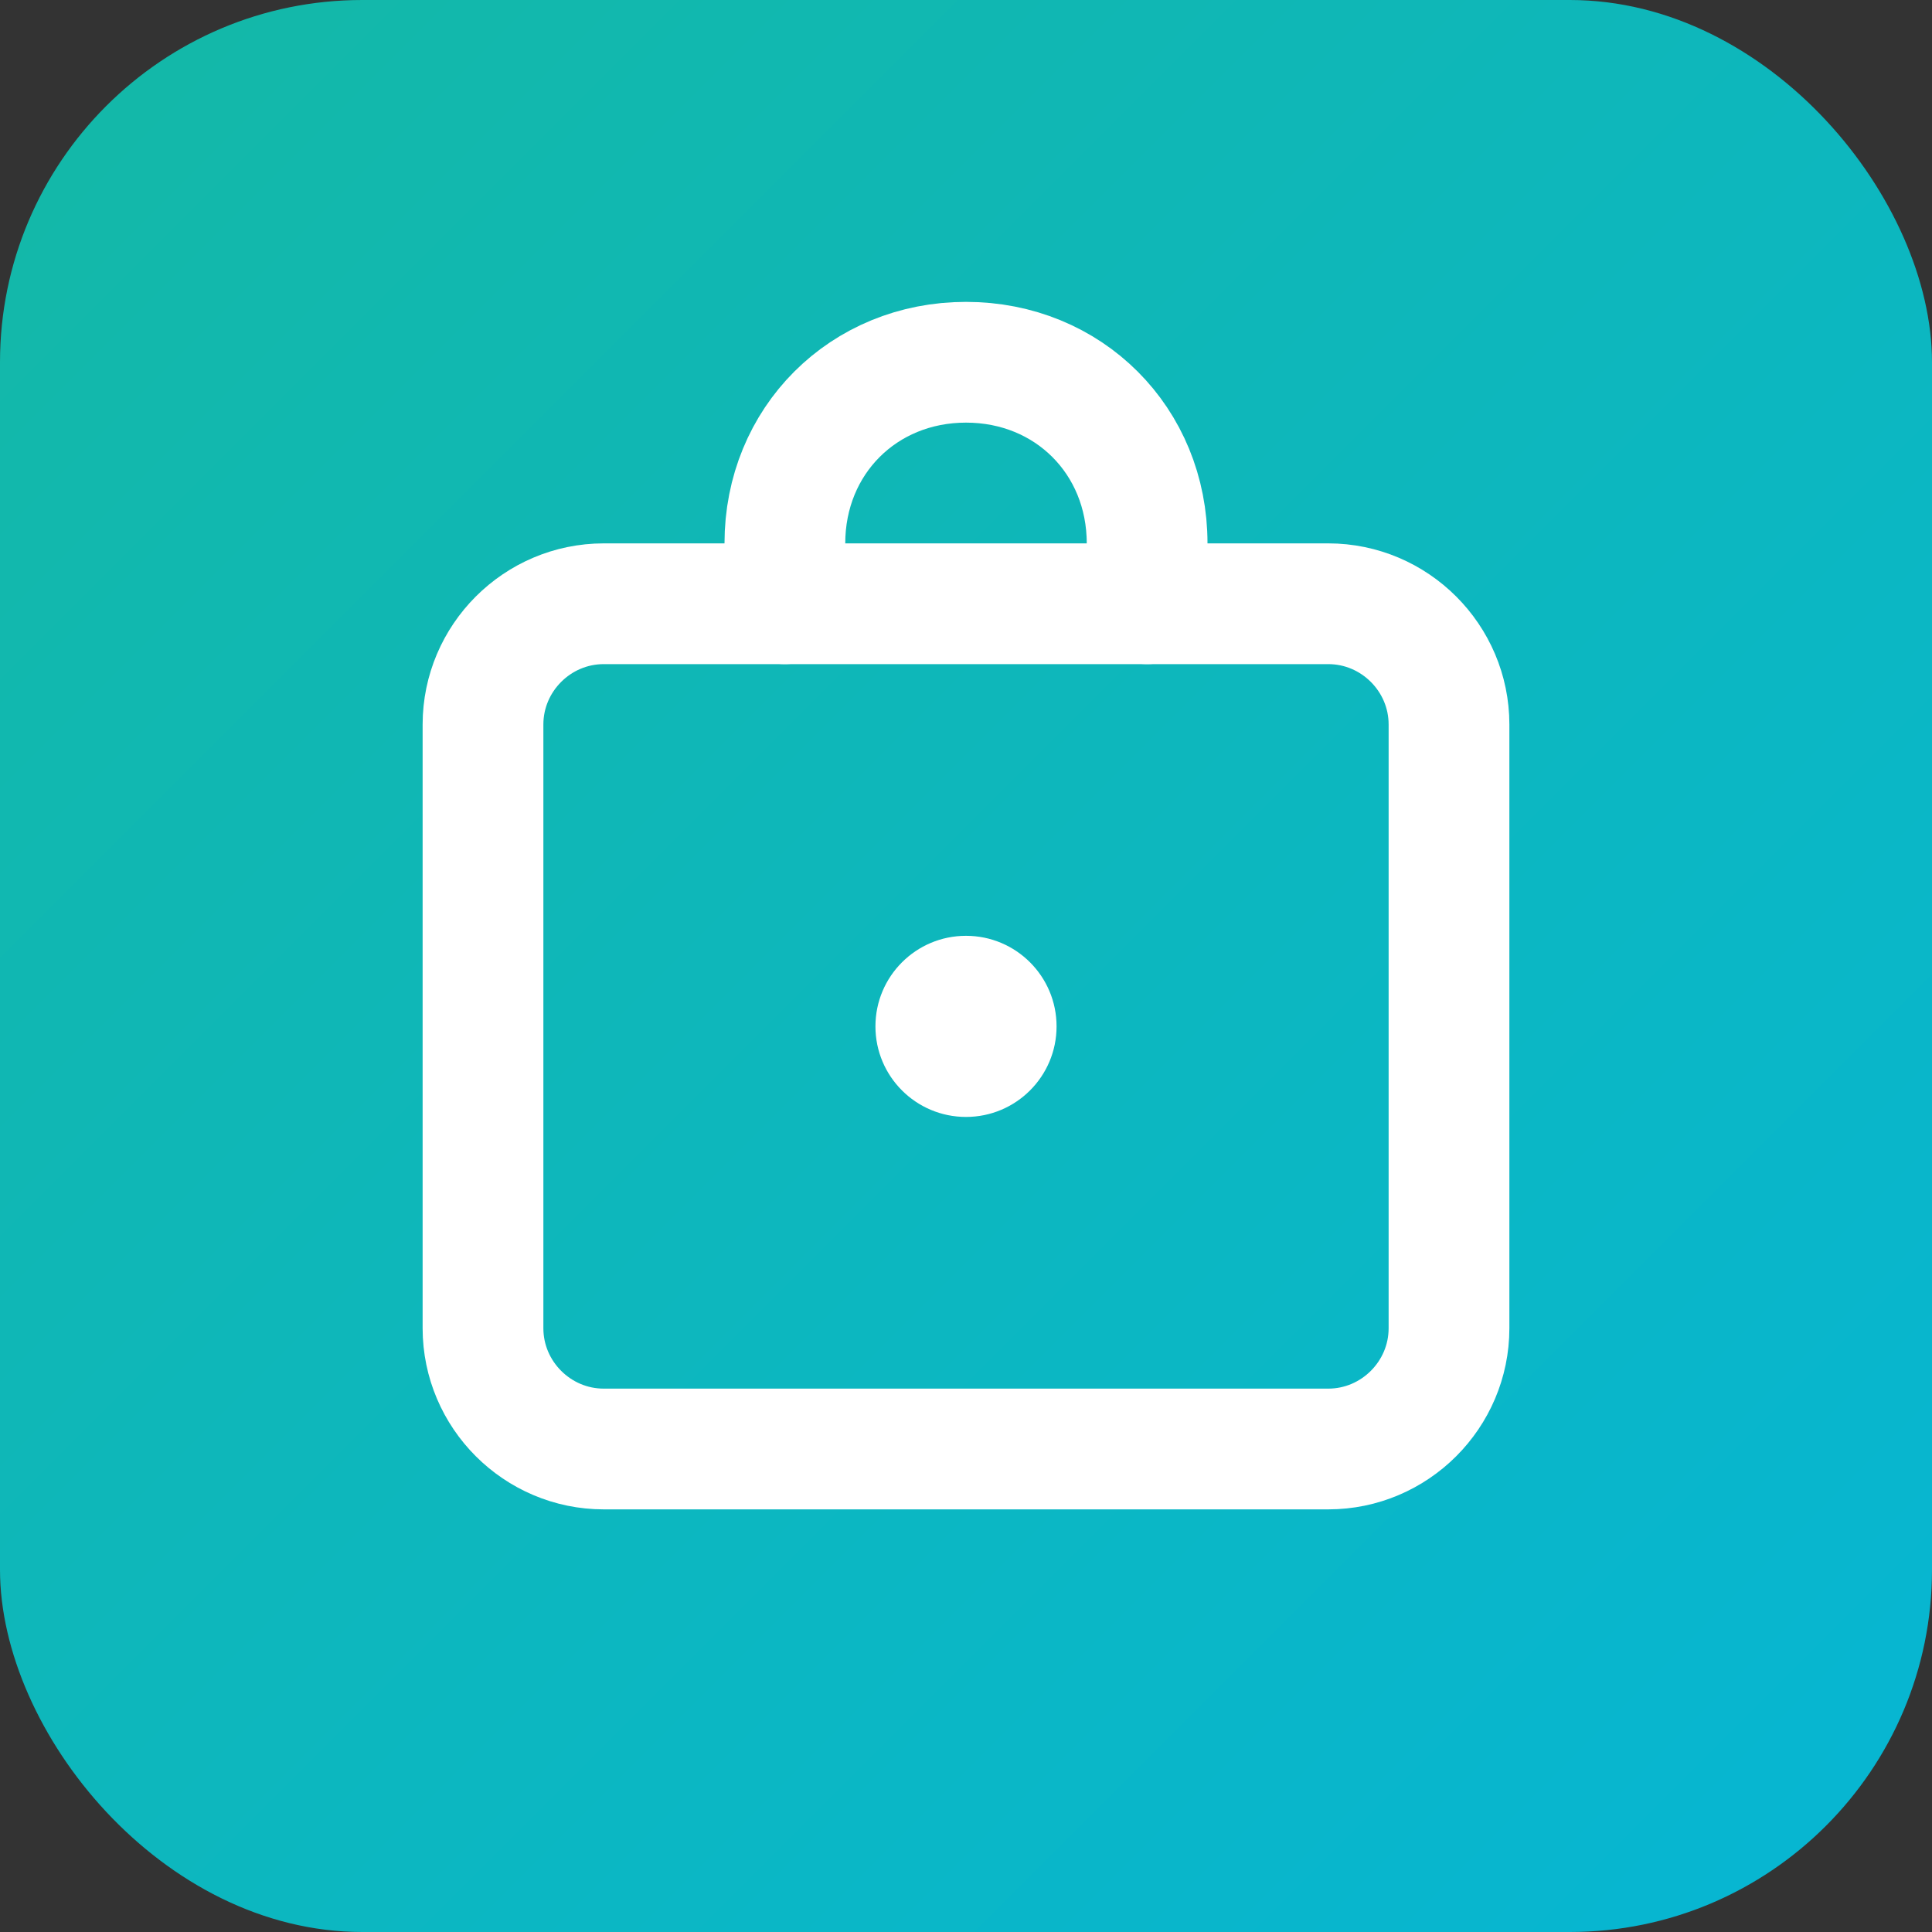 <svg xmlns="http://www.w3.org/2000/svg" viewBox="0 0 32 32">
  <rect x="0" y="0" width="32" height="32" fill="#333333" stroke="none"/>
  <defs>
    <linearGradient id="grad" x1="0%" y1="0%" x2="100%" y2="100%">
      <stop offset="0%" style="stop-color:#14b8a6;stop-opacity:1" />
      <stop offset="100%" style="stop-color:#06b6d4;stop-opacity:1" />
    </linearGradient>
  </defs>
  <rect width="32" height="32" rx="6" fill="url(#grad)"/>
  <path d="M8 12c0-1.1.9-2 2-2h12c1.1 0 2 .9 2 2v10c0 1.1-.9 2-2 2H10c-1.1 0-2-.9-2-2V12z" fill="none" stroke="white" stroke-width="2"/>
  <path d="M13 10v-1c0-1.7 1.3-3 3-3s3 1.3 3 3v1" fill="none" stroke="white" stroke-width="2" stroke-linecap="round"/>
  <circle cx="16" cy="17" r="1.5" fill="white"/>
</svg>
